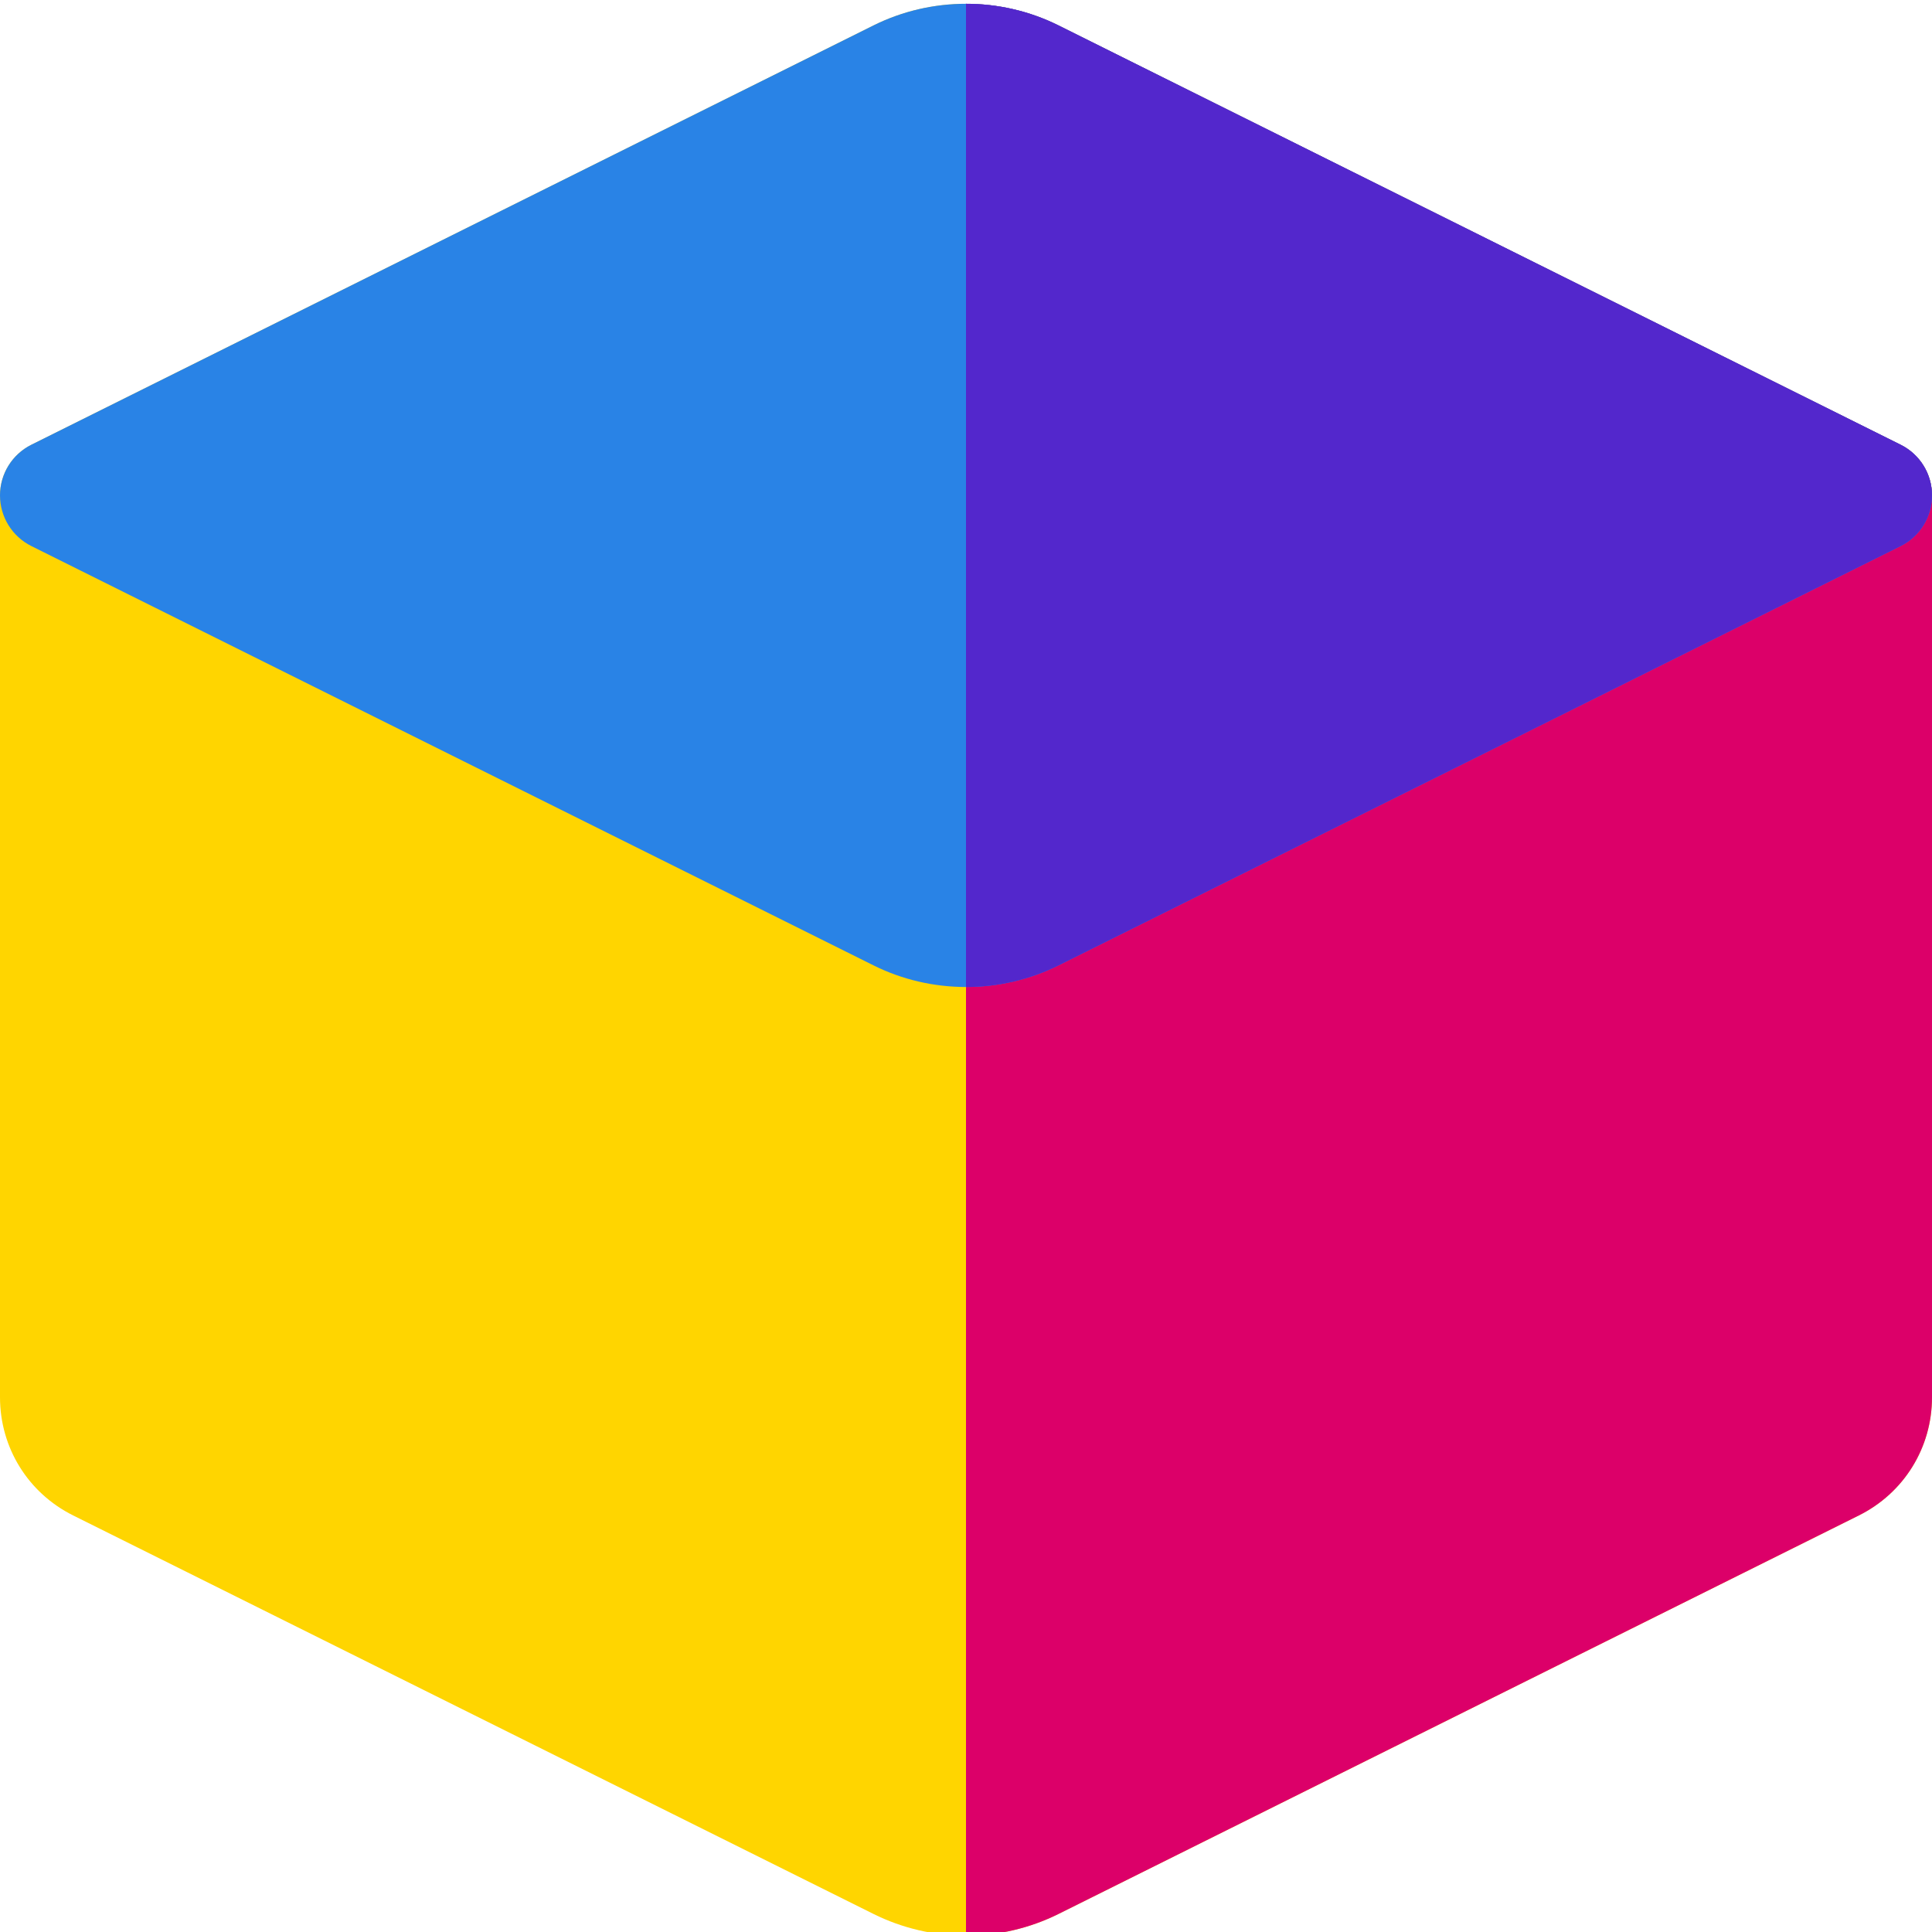 <?xml version="1.0" encoding="utf-8"?>
<!-- Generator: Adobe Illustrator 16.0.0, SVG Export Plug-In . SVG Version: 6.00 Build 0)  -->
<!DOCTYPE svg PUBLIC "-//W3C//DTD SVG 1.1//EN" "http://www.w3.org/Graphics/SVG/1.1/DTD/svg11.dtd">
<svg version="1.1" id="Layer_1" xmlns="http://www.w3.org/2000/svg" xmlns:xlink="http://www.w3.org/1999/xlink" x="0px" y="0px"
	 width="512px" height="512px" viewBox="0 0 512 512" enable-background="new 0 0 512 512" xml:space="preserve">
<path fill="#FFD500" d="M511.965,130.281c-0.008-0.109-0.023-0.223-0.031-0.332c-0.023-0.227-0.043-0.449-0.074-0.672
	c-0.016-0.133-0.043-0.266-0.063-0.395c-0.031-0.199-0.066-0.398-0.105-0.594c-0.027-0.137-0.063-0.277-0.094-0.418
	c-0.043-0.184-0.09-0.367-0.137-0.551c-0.039-0.141-0.082-0.281-0.125-0.422c-0.055-0.176-0.113-0.352-0.172-0.527
	c-0.051-0.141-0.102-0.277-0.152-0.414c-0.066-0.172-0.137-0.344-0.207-0.516c-0.059-0.133-0.113-0.266-0.176-0.398
	c-0.078-0.172-0.16-0.34-0.246-0.508c-0.063-0.125-0.129-0.25-0.195-0.375c-0.09-0.172-0.191-0.336-0.289-0.504
	c-0.066-0.117-0.137-0.234-0.207-0.348c-0.109-0.176-0.223-0.344-0.34-0.512c-0.07-0.102-0.141-0.207-0.211-0.309
	c-0.137-0.184-0.277-0.363-0.422-0.543c-0.063-0.078-0.121-0.16-0.188-0.238c-0.422-0.508-0.879-0.988-1.371-1.441
	c-0.07-0.066-0.148-0.129-0.223-0.195c-0.176-0.152-0.352-0.309-0.535-0.457c-0.098-0.078-0.199-0.148-0.297-0.227
	c-0.168-0.129-0.336-0.254-0.512-0.379c-0.105-0.074-0.215-0.145-0.324-0.215c-0.125-0.082-0.246-0.168-0.371-0.246
	c-0.051-0.031-0.109-0.063-0.16-0.094c-0.113-0.066-0.227-0.129-0.34-0.191c-0.184-0.109-0.371-0.211-0.563-0.309
	c-0.051-0.023-0.098-0.055-0.148-0.078L280.516,6.75c-15.352-7.645-33.68-7.645-49.031,0L8.313,117.871
	c-0.051,0.027-0.098,0.055-0.148,0.082c-0.188,0.098-0.375,0.199-0.563,0.305c-0.113,0.063-0.227,0.129-0.336,0.195
	c-0.055,0.031-0.109,0.059-0.164,0.094c-0.125,0.074-0.246,0.164-0.367,0.242c-0.109,0.074-0.219,0.145-0.328,0.219
	c-0.172,0.121-0.344,0.25-0.512,0.379c-0.098,0.074-0.199,0.148-0.297,0.227c-0.184,0.148-0.359,0.301-0.535,0.457
	c-0.074,0.066-0.148,0.125-0.223,0.191c-0.488,0.453-0.949,0.934-1.371,1.445c-0.063,0.074-0.121,0.156-0.188,0.234
	c-0.141,0.18-0.285,0.359-0.418,0.547c-0.074,0.102-0.141,0.203-0.211,0.309c-0.117,0.168-0.23,0.336-0.34,0.508
	c-0.074,0.117-0.141,0.234-0.211,0.348c-0.098,0.168-0.195,0.336-0.289,0.504c-0.066,0.125-0.129,0.25-0.195,0.379
	c-0.082,0.168-0.164,0.336-0.246,0.508c-0.059,0.133-0.117,0.262-0.172,0.395c-0.074,0.172-0.145,0.344-0.211,0.516
	c-0.051,0.141-0.102,0.277-0.148,0.414c-0.063,0.176-0.117,0.352-0.172,0.531c-0.043,0.137-0.086,0.277-0.125,0.422
	c-0.051,0.18-0.094,0.363-0.141,0.547c-0.031,0.141-0.066,0.281-0.094,0.422c-0.039,0.195-0.074,0.395-0.105,0.59
	c-0.023,0.133-0.047,0.266-0.063,0.398c-0.031,0.219-0.051,0.445-0.074,0.668c-0.008,0.113-0.023,0.223-0.031,0.336
	C0.012,130.617,0,130.957,0,131.301v238.984c0,13.367,7.434,25.371,19.398,31.328l212.086,105.605
	c7.574,3.77,16.055,5.766,24.516,5.766s16.938-1.996,24.516-5.766l212.082-105.605C504.566,395.656,512,383.652,512,370.285V131.301
	C512,130.957,511.988,130.617,511.965,130.281z"/>
<path fill="#DC0069" d="M511.965,130.281c-0.008-0.109-0.023-0.223-0.031-0.332c-0.023-0.227-0.043-0.449-0.074-0.672
	c-0.016-0.133-0.043-0.266-0.063-0.395c-0.031-0.199-0.066-0.398-0.105-0.594c-0.027-0.137-0.063-0.277-0.094-0.418
	c-0.043-0.184-0.09-0.367-0.137-0.551c-0.039-0.141-0.082-0.281-0.125-0.422c-0.055-0.176-0.113-0.352-0.172-0.527
	c-0.051-0.141-0.102-0.277-0.152-0.414c-0.066-0.172-0.137-0.344-0.207-0.516c-0.059-0.133-0.113-0.266-0.176-0.398
	c-0.078-0.172-0.16-0.34-0.246-0.508c-0.063-0.125-0.129-0.25-0.195-0.375c-0.09-0.172-0.191-0.336-0.289-0.504
	c-0.066-0.117-0.137-0.234-0.207-0.348c-0.109-0.176-0.223-0.344-0.34-0.512c-0.07-0.102-0.141-0.207-0.211-0.309
	c-0.137-0.184-0.277-0.363-0.422-0.543c-0.063-0.078-0.121-0.16-0.188-0.238c-0.422-0.508-0.879-0.988-1.371-1.441
	c-0.07-0.066-0.148-0.129-0.223-0.195c-0.176-0.152-0.352-0.309-0.535-0.457c-0.098-0.078-0.199-0.148-0.297-0.227
	c-0.168-0.129-0.336-0.254-0.512-0.379c-0.105-0.074-0.215-0.145-0.324-0.215c-0.125-0.082-0.246-0.168-0.371-0.246
	c-0.051-0.031-0.109-0.063-0.16-0.094c-0.113-0.066-0.227-0.129-0.34-0.191c-0.184-0.109-0.371-0.211-0.563-0.309
	c-0.051-0.023-0.098-0.055-0.148-0.078L280.516,6.75C272.84,2.93,264.422,1.016,256,1.016v511.969
	c8.461,0,16.938-1.996,24.516-5.766l212.082-105.605C504.566,395.656,512,383.652,512,370.285V131.301
	C512,130.957,511.988,130.617,511.965,130.281z"/>
<path fill="#2983e6" d="M256,261.566c-8.422,0-16.84-1.91-24.516-5.734L8.313,144.711C3.219,142.176,0,136.973,0,131.281
	c0-5.688,3.219-10.891,8.313-13.426L231.484,6.734c15.352-7.645,33.68-7.645,49.031,0l223.168,111.121
	c5.098,2.535,8.316,7.738,8.316,13.426c0,5.691-3.223,10.895-8.316,13.43L280.516,255.832
	C272.84,259.652,264.418,261.566,256,261.566z"/>
<path fill="#5327CC" d="M503.688,117.855L280.516,6.734C272.84,2.91,264.422,1,256,1v260.566c8.418,0,16.84-1.914,24.516-5.734
	l223.172-111.121c5.094-2.535,8.313-7.738,8.313-13.43C512,125.594,508.781,120.391,503.688,117.855z"/>
</svg>

